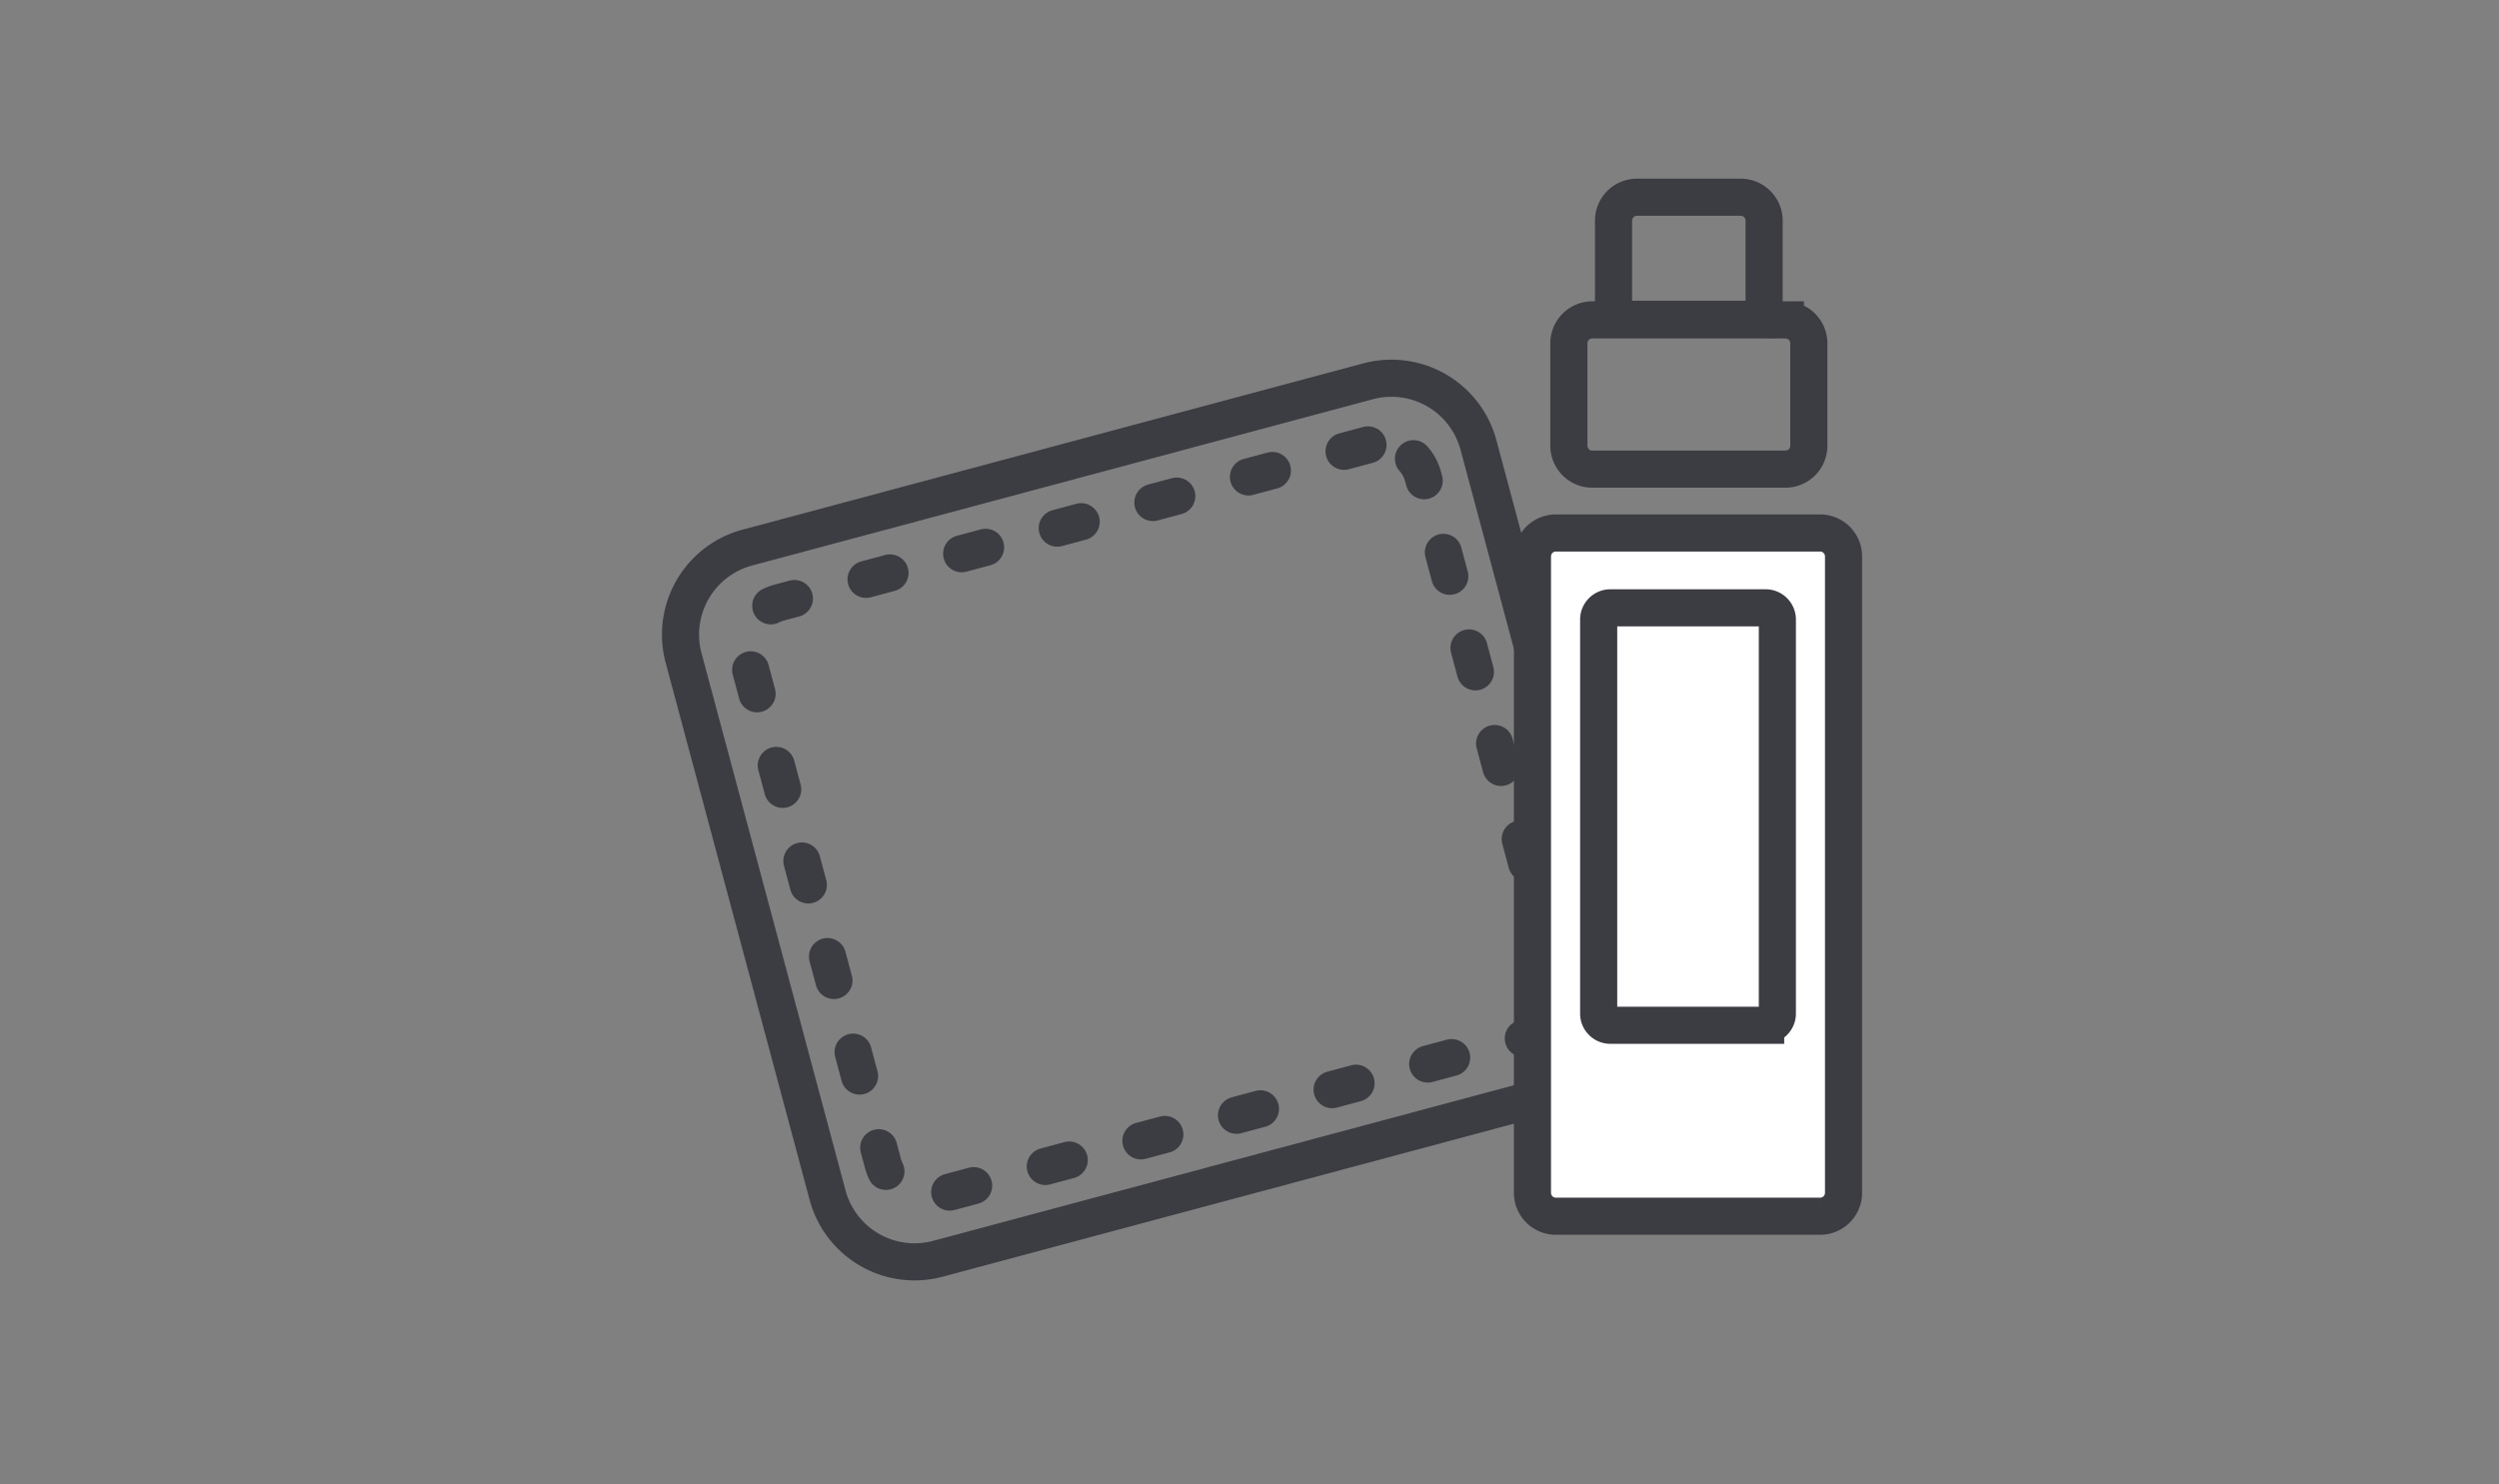 <svg width="101" height="60" fill="none" xmlns="http://www.w3.org/2000/svg"><rect width="100%" height="100%" fill="#808080" stroke="none"/><g clip-path="url(#a)" stroke="#3C3C43" stroke-width="1.5"><g clip-path="url(#b)"><path d="m55.295 15.415-25.092 6.723a3.641 3.641 0 0 0-2.575 4.46l5.819 21.716a3.641 3.641 0 0 0 4.46 2.575l25.092-6.724a3.641 3.641 0 0 0 2.575-4.46l-5.82-21.716a3.641 3.641 0 0 0-4.459-2.574Z" stroke-miterlimit="10"/><path d="m55.288 17.986-23.793 6.375a1.82 1.82 0 0 0-1.287 2.23l5.477 20.44a1.82 1.82 0 0 0 2.23 1.287l23.792-6.375a1.82 1.82 0 0 0 1.287-2.23l-5.477-20.44a1.82 1.82 0 0 0-2.23-1.287Z" stroke-linecap="round" stroke-linejoin="round" stroke-dasharray="1 3"/></g><g clip-path="url(#c)" stroke-miterlimit="10"><path d="M73.563 21.547h-10.68a.947.947 0 0 0-.947.947v25.727c0 .524.424.948.947.948h10.678a.947.947 0 0 0 .948-.948V22.494a.947.947 0 0 0-.948-.947Z" fill="#fff"/><path d="M72.158 12.932h-7.803a.947.947 0 0 0-.947.947v4.14c0 .523.424.947.947.947h7.803a.947.947 0 0 0 .948-.948V13.88a.947.947 0 0 0-.948-.947Zm-5.997-4.958h4.191c.523 0 .947.424.947.947v3.987h-6.086V8.92c0-.523.425-.947.948-.947Zm5.199 16.599h-6.275a.474.474 0 0 0-.473.474v15.928c0 .262.212.474.473.474h6.276a.474.474 0 0 0 .473-.474V25.047a.474.474 0 0 0-.473-.474Z"/></g></g><defs><clipPath id="a"><path fill="#fff" transform="translate(.5)" d="M0 0h100v60H0z"/></clipPath><clipPath id="b"><path fill="#fff" transform="rotate(-15 71.09 -54.392)" d="M0 0h49.438v47.317H0z"/></clipPath><clipPath id="c"><path fill="#fff" transform="translate(61 7)" d="M0 0h15v43H0z"/></clipPath></defs></svg>